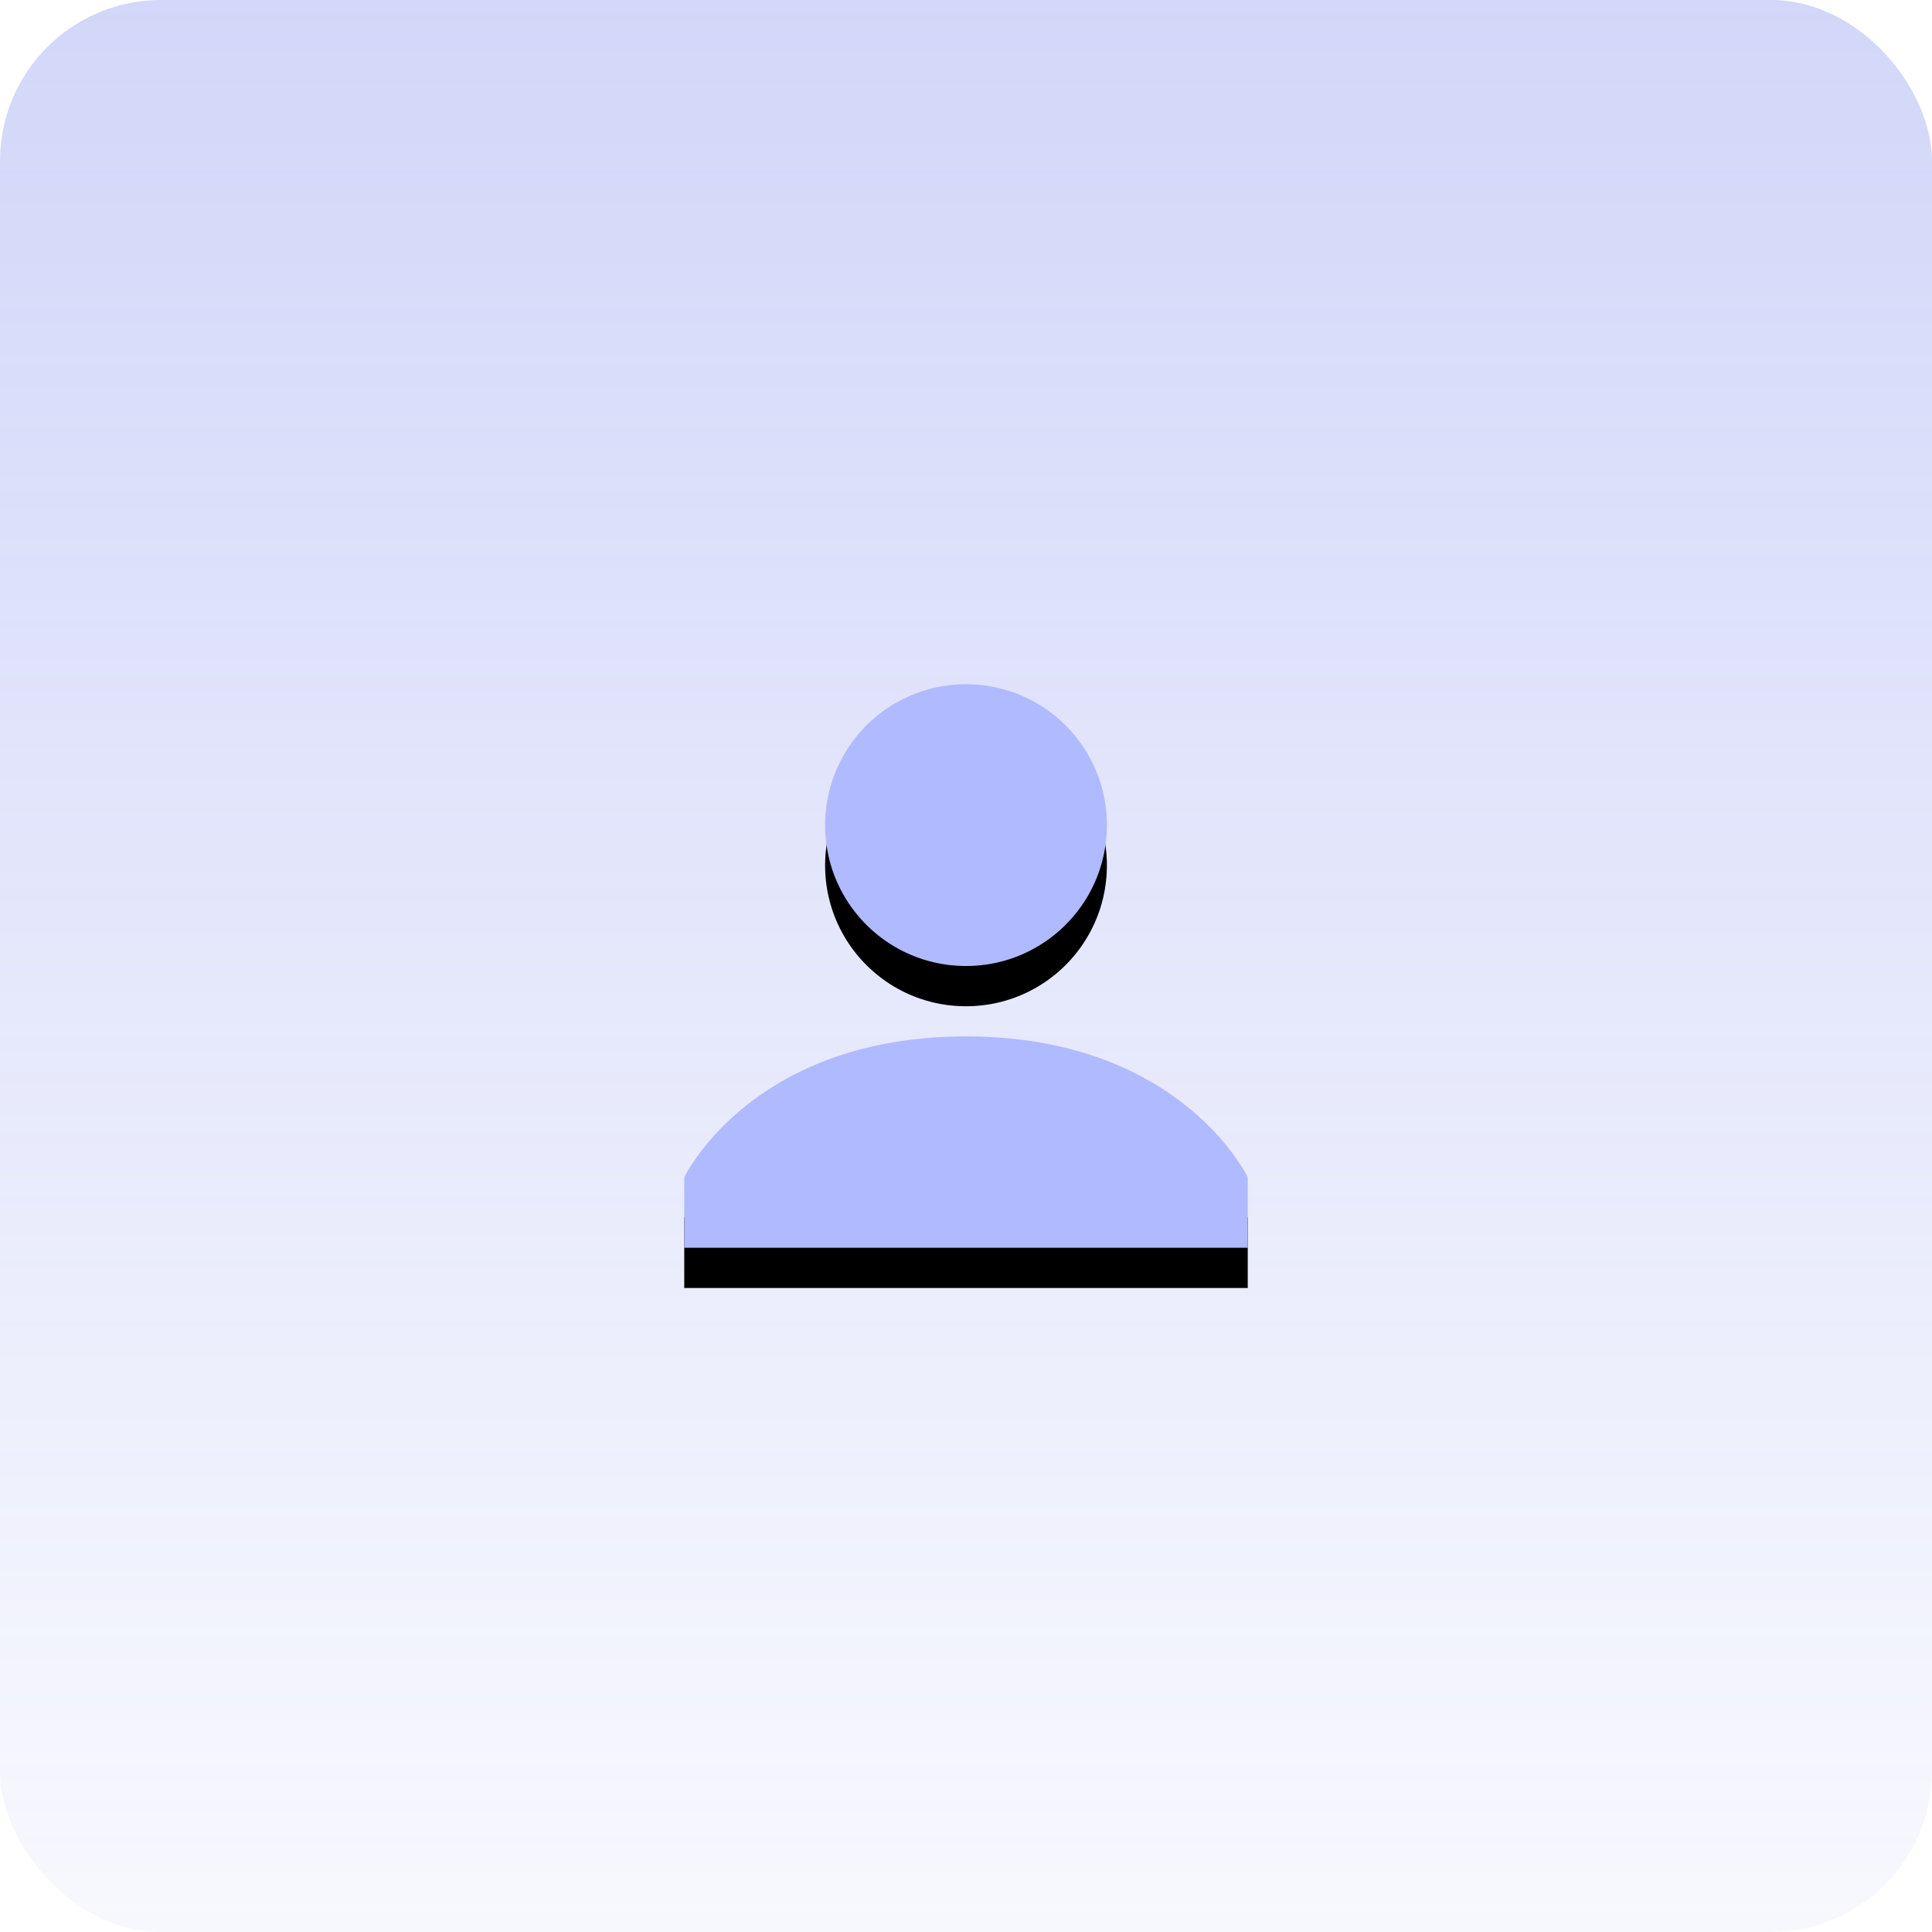 <svg width="48" height="48" xmlns="http://www.w3.org/2000/svg" xmlns:xlink="http://www.w3.org/1999/xlink"><defs><linearGradient x1="50%" y1="99.275%" x2="50%" y2="0%" id="a"><stop stop-color="#6A79EA" stop-opacity=".05" offset="0%"/><stop stop-color="#6A79EA" stop-opacity=".3" offset="100%"/></linearGradient><path d="M7 0a3.498 3.498 0 0 0-3.5 3.5C3.5 5.435 5.065 7 7 7s3.5-1.565 3.5-3.5S8.935 0 7 0zm0 8.75c-5.339 0-7 3.5-7 3.5V14h14v-1.75s-1.661-3.5-7-3.5z" id="c"/><filter x="-89.3%" y="-82.1%" width="278.6%" height="278.6%" filterUnits="objectBoundingBox" id="b"><feOffset dy="1" in="SourceAlpha" result="shadowOffsetOuter1"/><feGaussianBlur stdDeviation="4" in="shadowOffsetOuter1" result="shadowBlurOuter1"/><feColorMatrix values="0 0 0 0 0.779 0 0 0 0 0.802 0 0 0 0 1 0 0 0 0.5 0" in="shadowBlurOuter1"/></filter></defs><g fill="none" fill-rule="evenodd"><rect fill="url(#a)" width="48" height="48" rx="4"/><g transform="translate(17 17)" fill-rule="nonzero"><use fill="#000" filter="url(#b)" xlink:href="#c"/><use fill="#B0BAFF" fill-rule="evenodd" xlink:href="#c"/></g></g></svg>